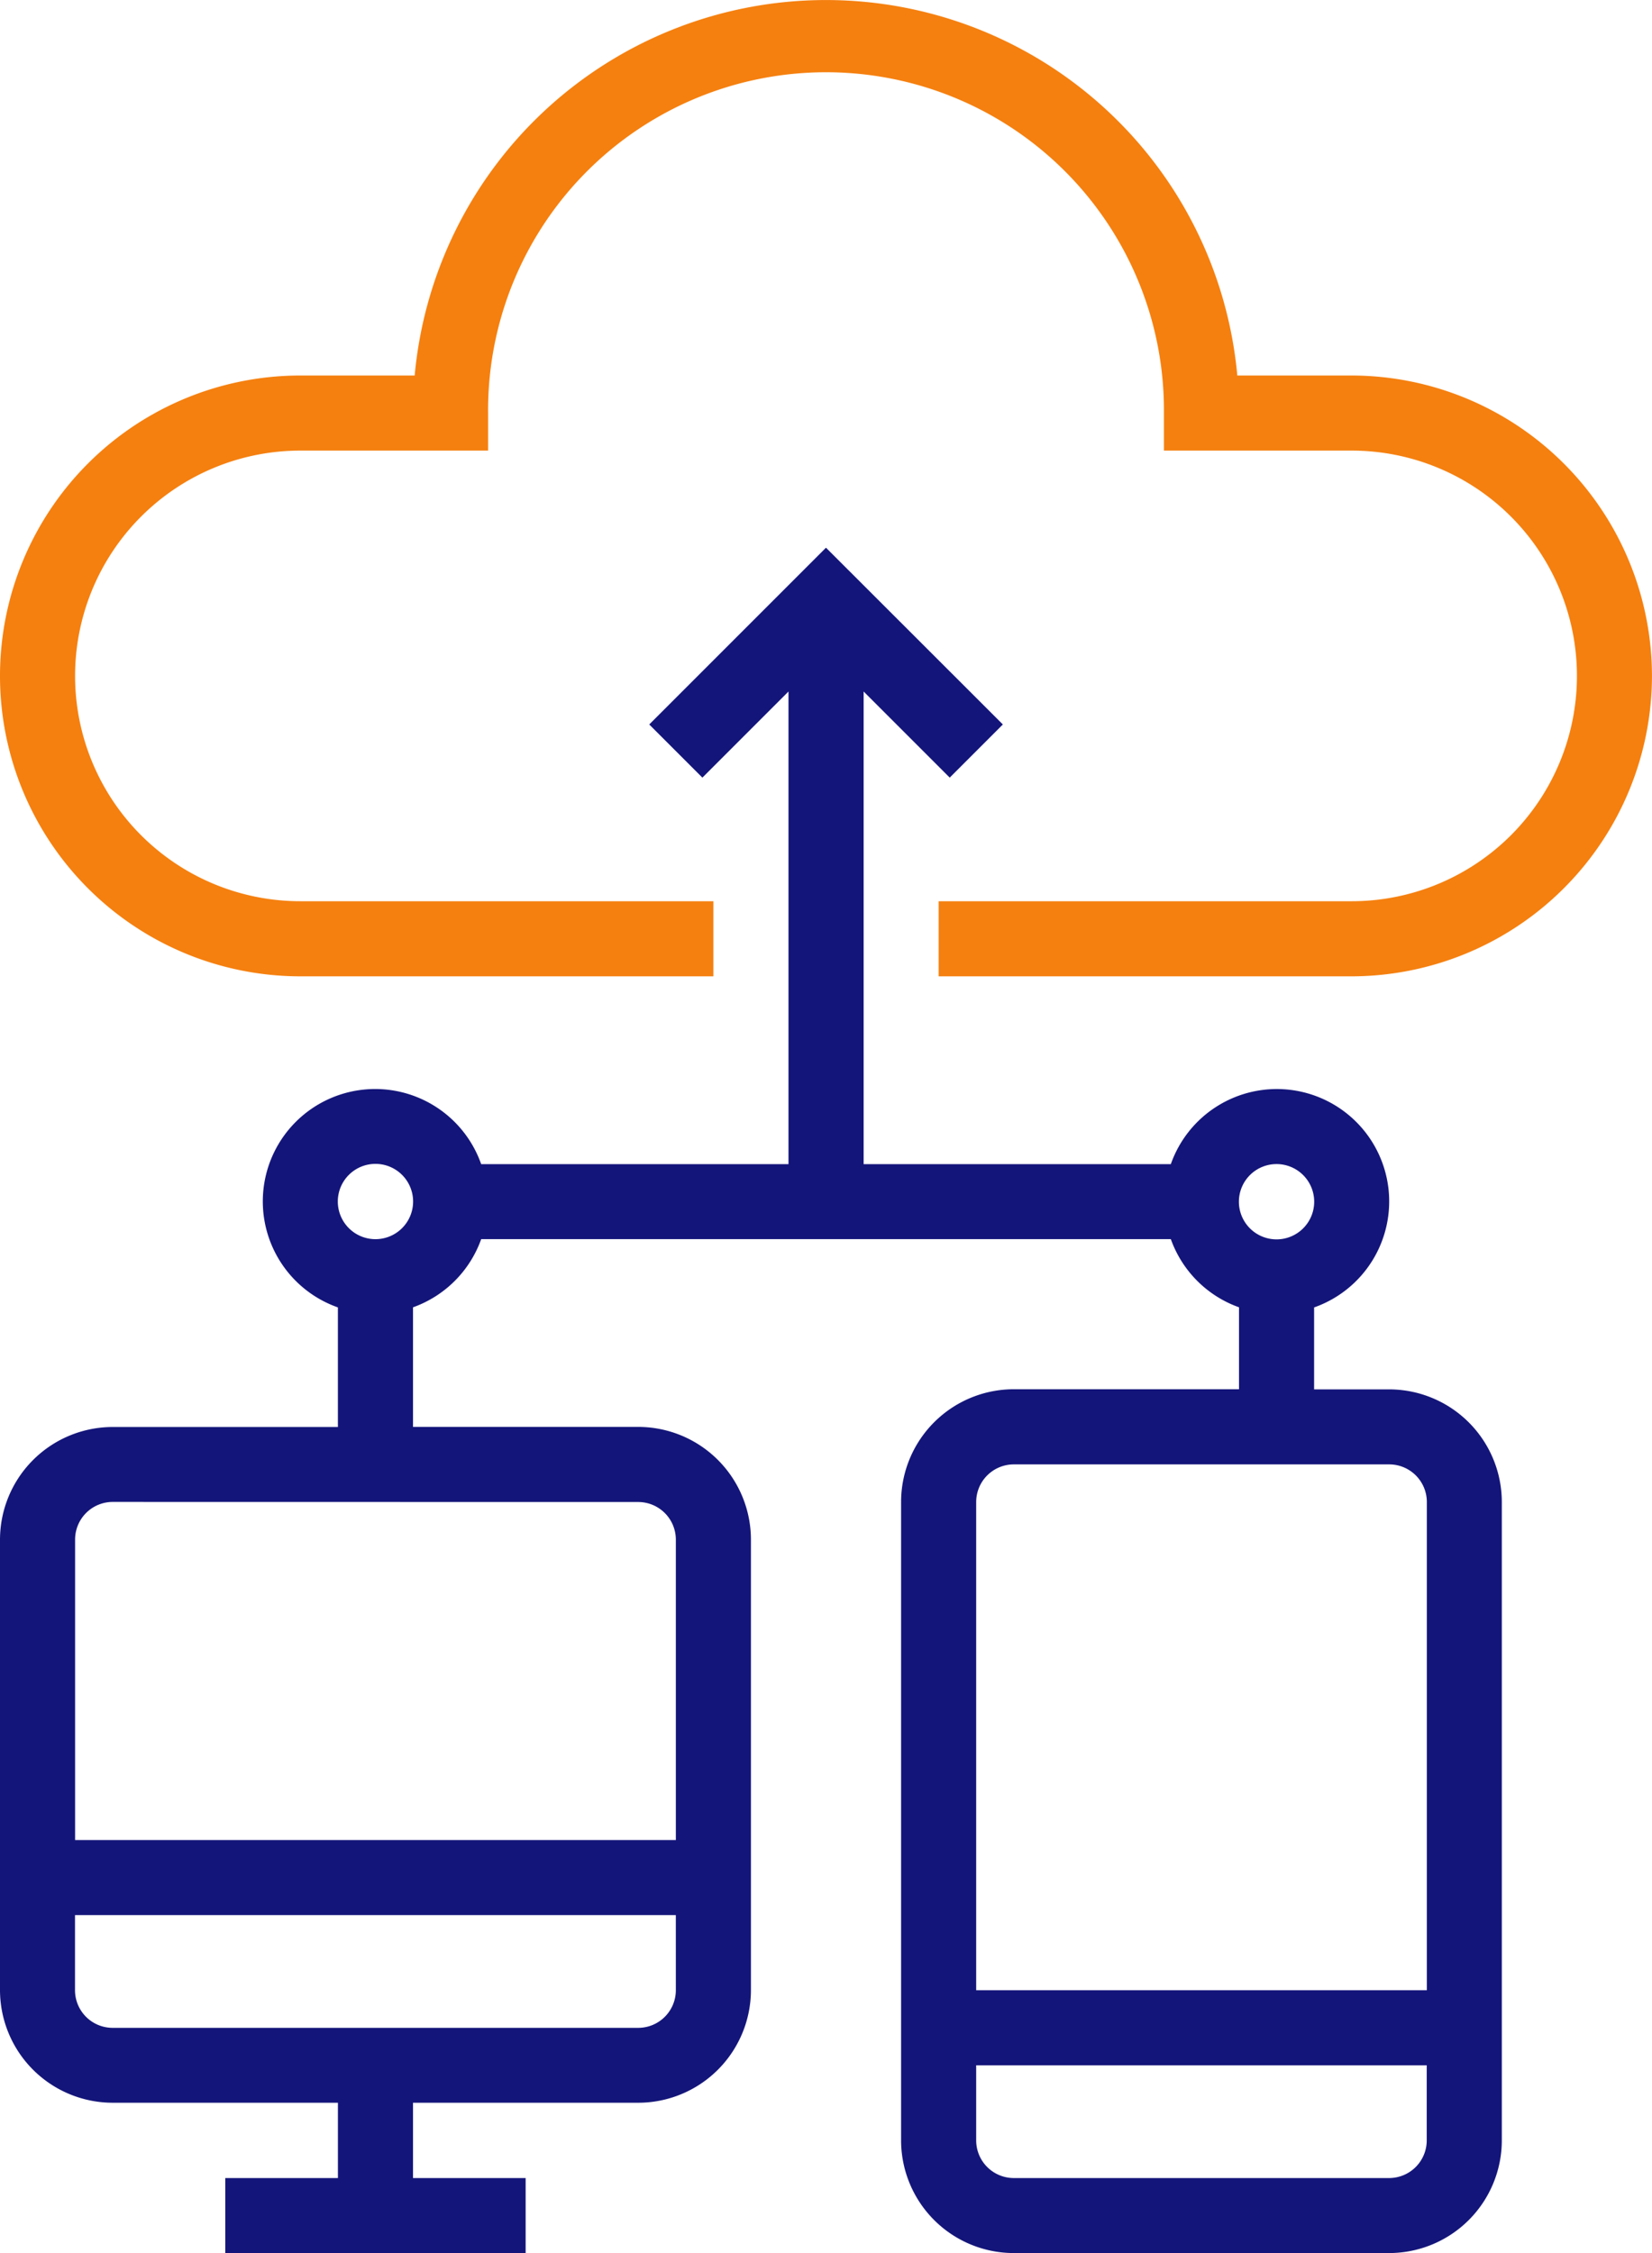 <?xml version="1.0" encoding="UTF-8"?> <svg xmlns="http://www.w3.org/2000/svg" width="74.602" height="101.73" viewBox="0 0 74.602 101.73"><defs><style>.a{fill:#f5800f;}.b{fill:#14157a;}</style></defs><g transform="translate(-0.5)"><path class="a" d="M75.1,30.519A13.58,13.58,0,0,0,61.538,16.955H56.375a18.652,18.652,0,0,0-37.149,0H14.064a13.564,13.564,0,0,0,0,27.128H32.715V40.692H14.064a10.173,10.173,0,0,1,0-20.346h8.478v-1.7a15.26,15.26,0,1,1,30.519,0v1.7h8.478a10.173,10.173,0,0,1,0,20.346H42.888v3.391H61.538A13.58,13.58,0,0,0,75.1,30.519Zm0,0" transform="translate(0)"></path><path class="b" d="M68.32,188.6V159.777a5.092,5.092,0,0,0-5.087-5.087H59.843v-3.7a5.074,5.074,0,1,0-6.47-6.47H39.5v-21.34l3.888,3.888,2.4-2.4L37.8,116.687l-7.981,7.981,2.4,2.4,3.888-3.888v21.34H22.229a5.074,5.074,0,1,0-6.47,6.469v5.4H5.587A5.092,5.092,0,0,0,.5,161.472v20.346A5.092,5.092,0,0,0,5.587,186.9H15.76V190.3H10.673v3.391H24.237V190.3H19.151V186.9H29.324a5.092,5.092,0,0,0,5.087-5.087V161.472a5.092,5.092,0,0,0-5.087-5.087H19.151v-5.4a5.082,5.082,0,0,0,3.079-3.079H53.373a5.078,5.078,0,0,0,3.079,3.078v3.7H46.279a5.092,5.092,0,0,0-5.087,5.087V188.6a5.092,5.092,0,0,0,5.087,5.087H63.234A5.092,5.092,0,0,0,68.32,188.6Zm-37.3-6.782a1.7,1.7,0,0,1-1.7,1.7H5.587a1.7,1.7,0,0,1-1.7-1.7v-3.391H31.019Zm-1.7-22.042a1.7,1.7,0,0,1,1.7,1.7v13.564H3.891V161.472a1.7,1.7,0,0,1,1.7-1.7ZM17.455,147.908a1.7,1.7,0,1,1,1.7-1.7A1.7,1.7,0,0,1,17.455,147.908Zm40.692-3.391a1.7,1.7,0,1,1-1.7,1.7A1.7,1.7,0,0,1,58.147,144.517Zm-13.564,15.26a1.7,1.7,0,0,1,1.7-1.7H63.234a1.7,1.7,0,0,1,1.7,1.7v22.042H44.583Zm0,28.824v-3.391H64.929V188.6a1.7,1.7,0,0,1-1.7,1.7H46.279A1.7,1.7,0,0,1,44.583,188.6Zm0,0" transform="translate(0 -91.957)"></path></g></svg> 